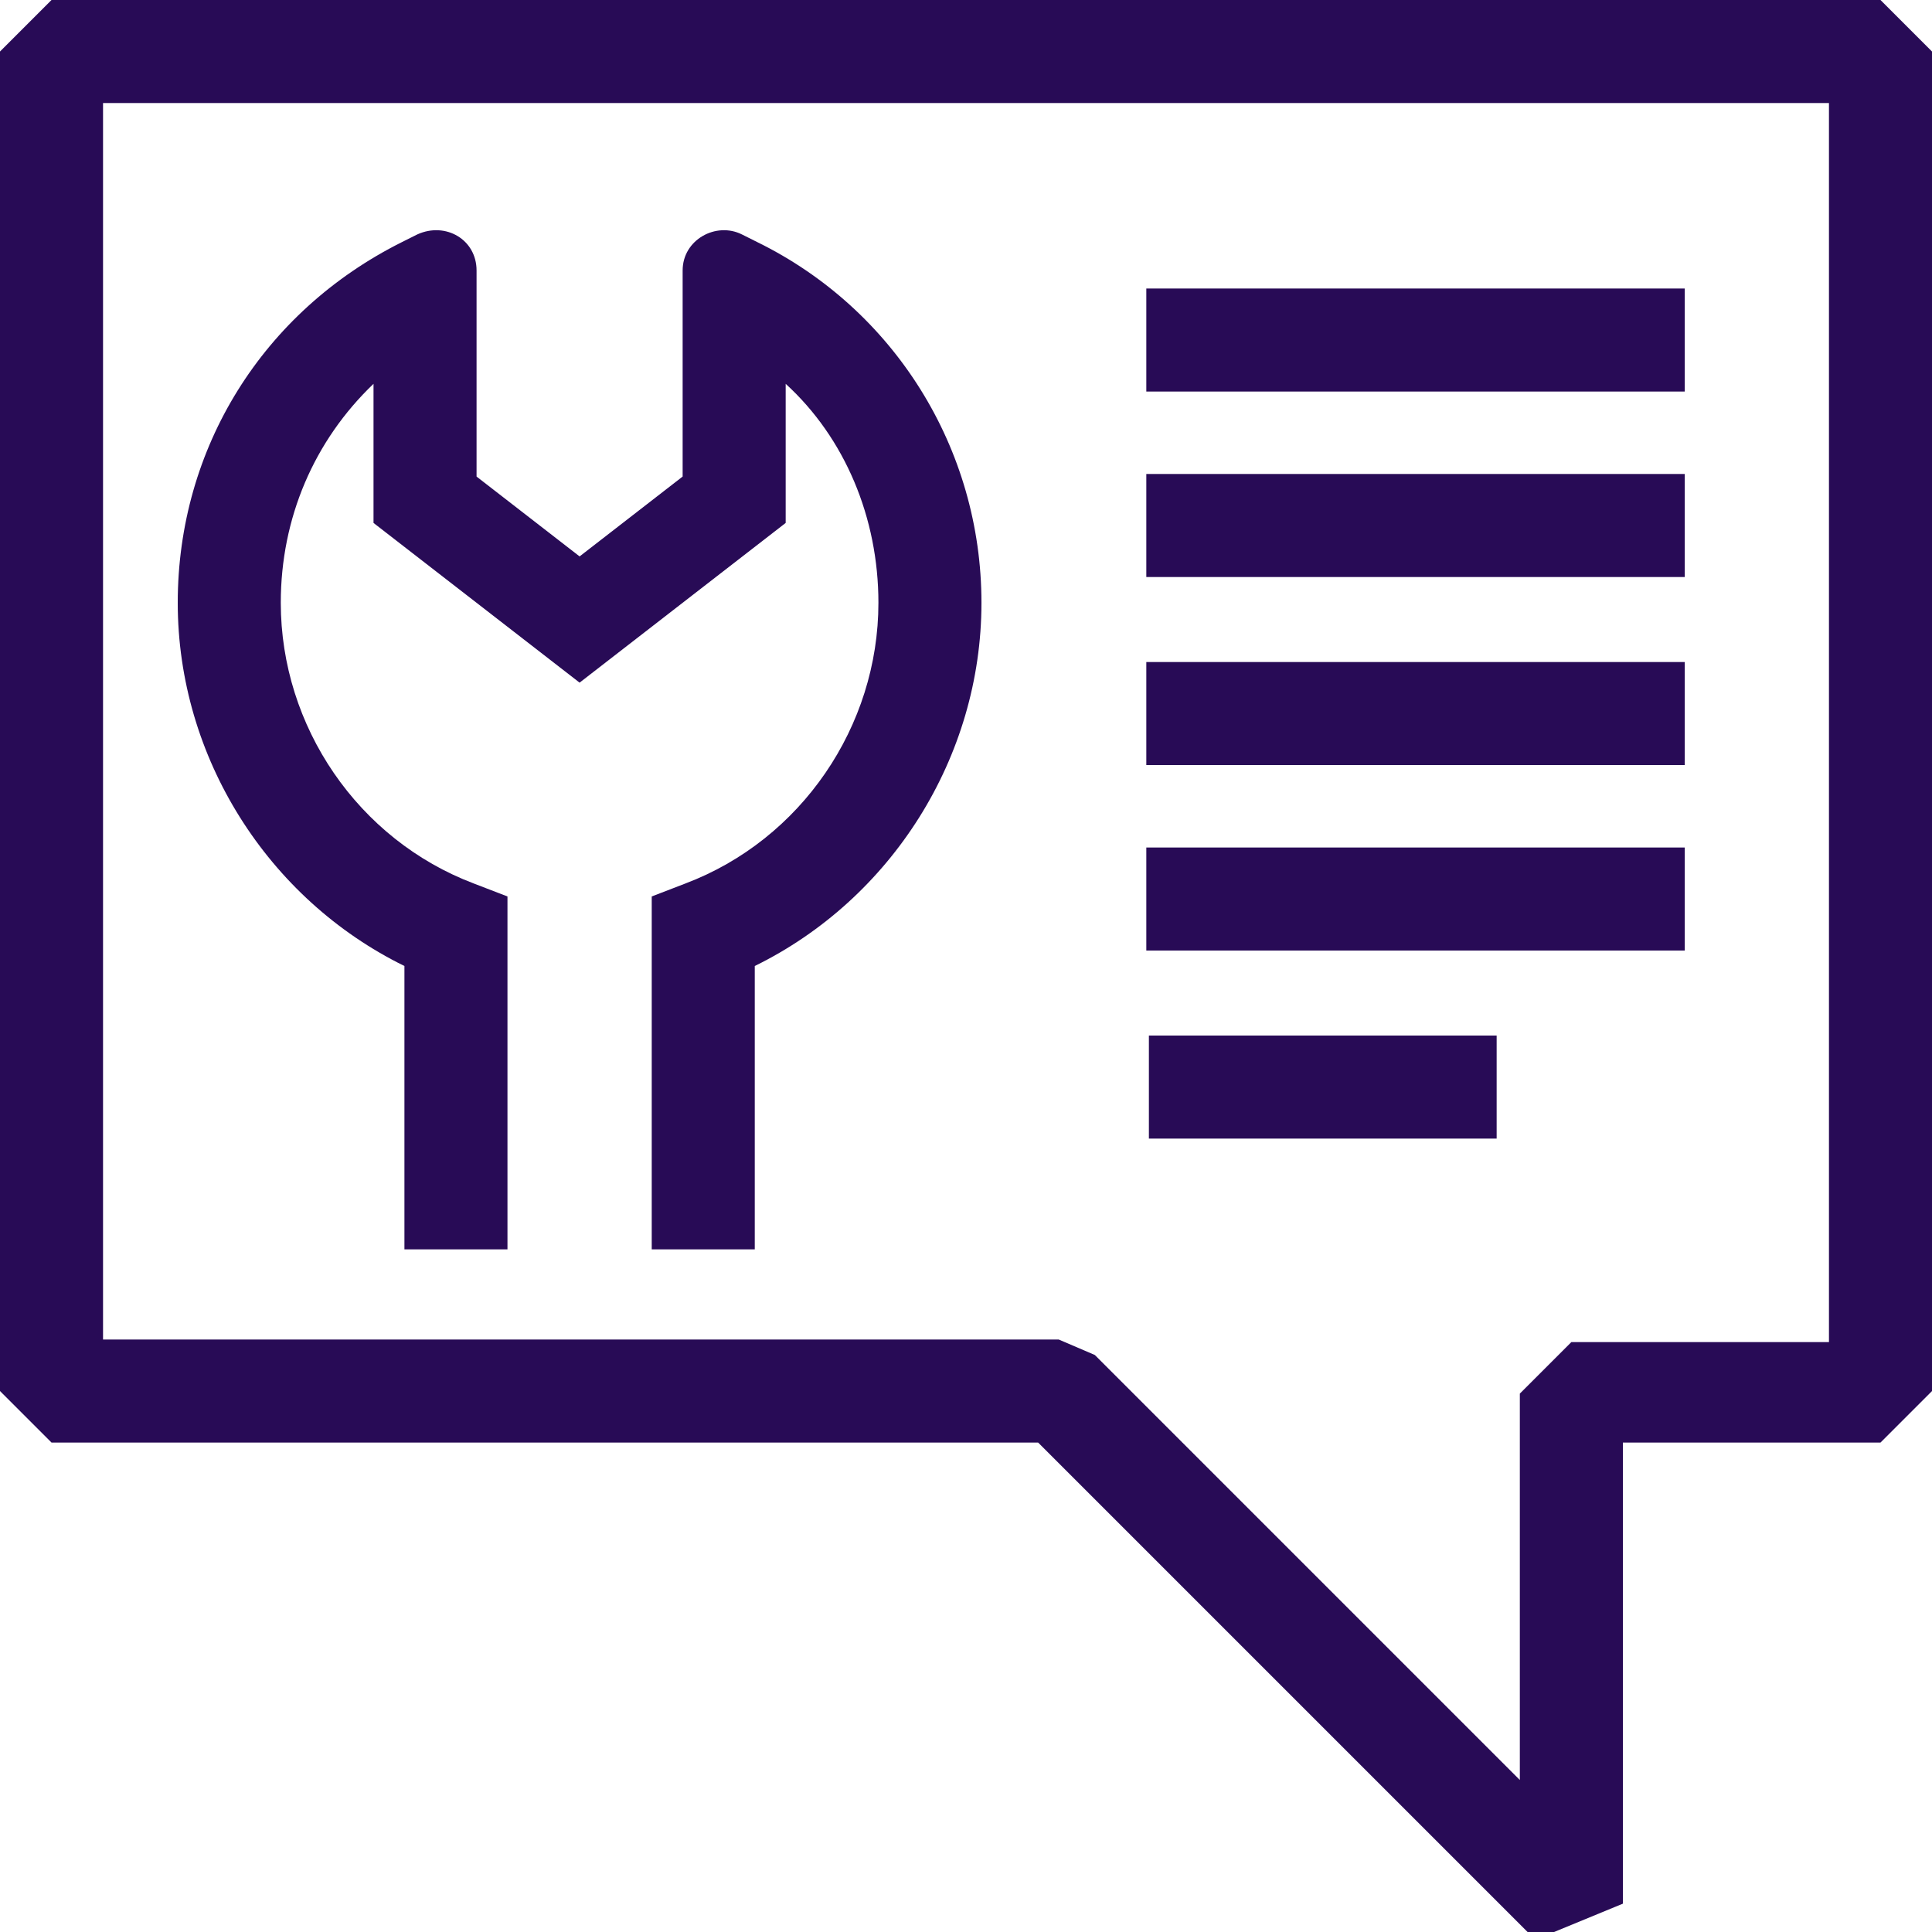 <?xml version="1.0" encoding="UTF-8"?>
<svg xmlns="http://www.w3.org/2000/svg" version="1.1" viewBox="0 0 75 75">
  <defs>
    <style>
      .cls-1 {
        fill: #280b56;
      }
    </style>
  </defs>
  <!-- Generator: Adobe Illustrator 28.6.0, SVG Export Plug-In . SVG Version: 1.2.0 Build 709)  -->
  <g>
    <g id="Layer_1">
      <path class="cls-1" d="M2,0h71l2,2v52l-2,2h-10v17.9l-3.4,1.4-19.3-19.3H2l-2-2V2L2,0ZM4,52h37.1l1.4.6,16.5,16.5v-15l2-2h10V4H4v48ZM15.7,37.5v11s4,0,4,0v-13.7s-1.3-.5-1.3-.5c-4.5-1.7-7.5-6.1-7.5-10.9,0-3.3,1.3-6.3,3.6-8.5v5.4l8,6.2,8-6.2v-5.4c2.3,2.1,3.6,5.2,3.6,8.5,0,4.8-3,9.2-7.5,10.9l-1.3.5v13.7s4,0,4,0v-11c5.3-2.6,8.8-8.1,8.8-14.1,0-6-3.4-11.4-8.7-14l-.6-.3c-1-.5-2.3.2-2.3,1.4v8s-4,3.1-4,3.1l-4-3.1v-8c0-1.2-1.2-1.9-2.3-1.4l-.6.3c-5.4,2.7-8.7,8-8.7,14,0,6,3.5,11.5,8.8,14.1ZM65.4,11.2h-20.9v4h20.9v-4ZM65.4,18.4h-20.9v4h20.9v-4ZM65.4,25.7h-20.9v4h20.9v-4ZM65.4,32.9h-20.9v4h20.9v-4ZM58.1,40.2h-13.5v4h13.5v-4Z"/>
    </g>
  </g>
</svg>